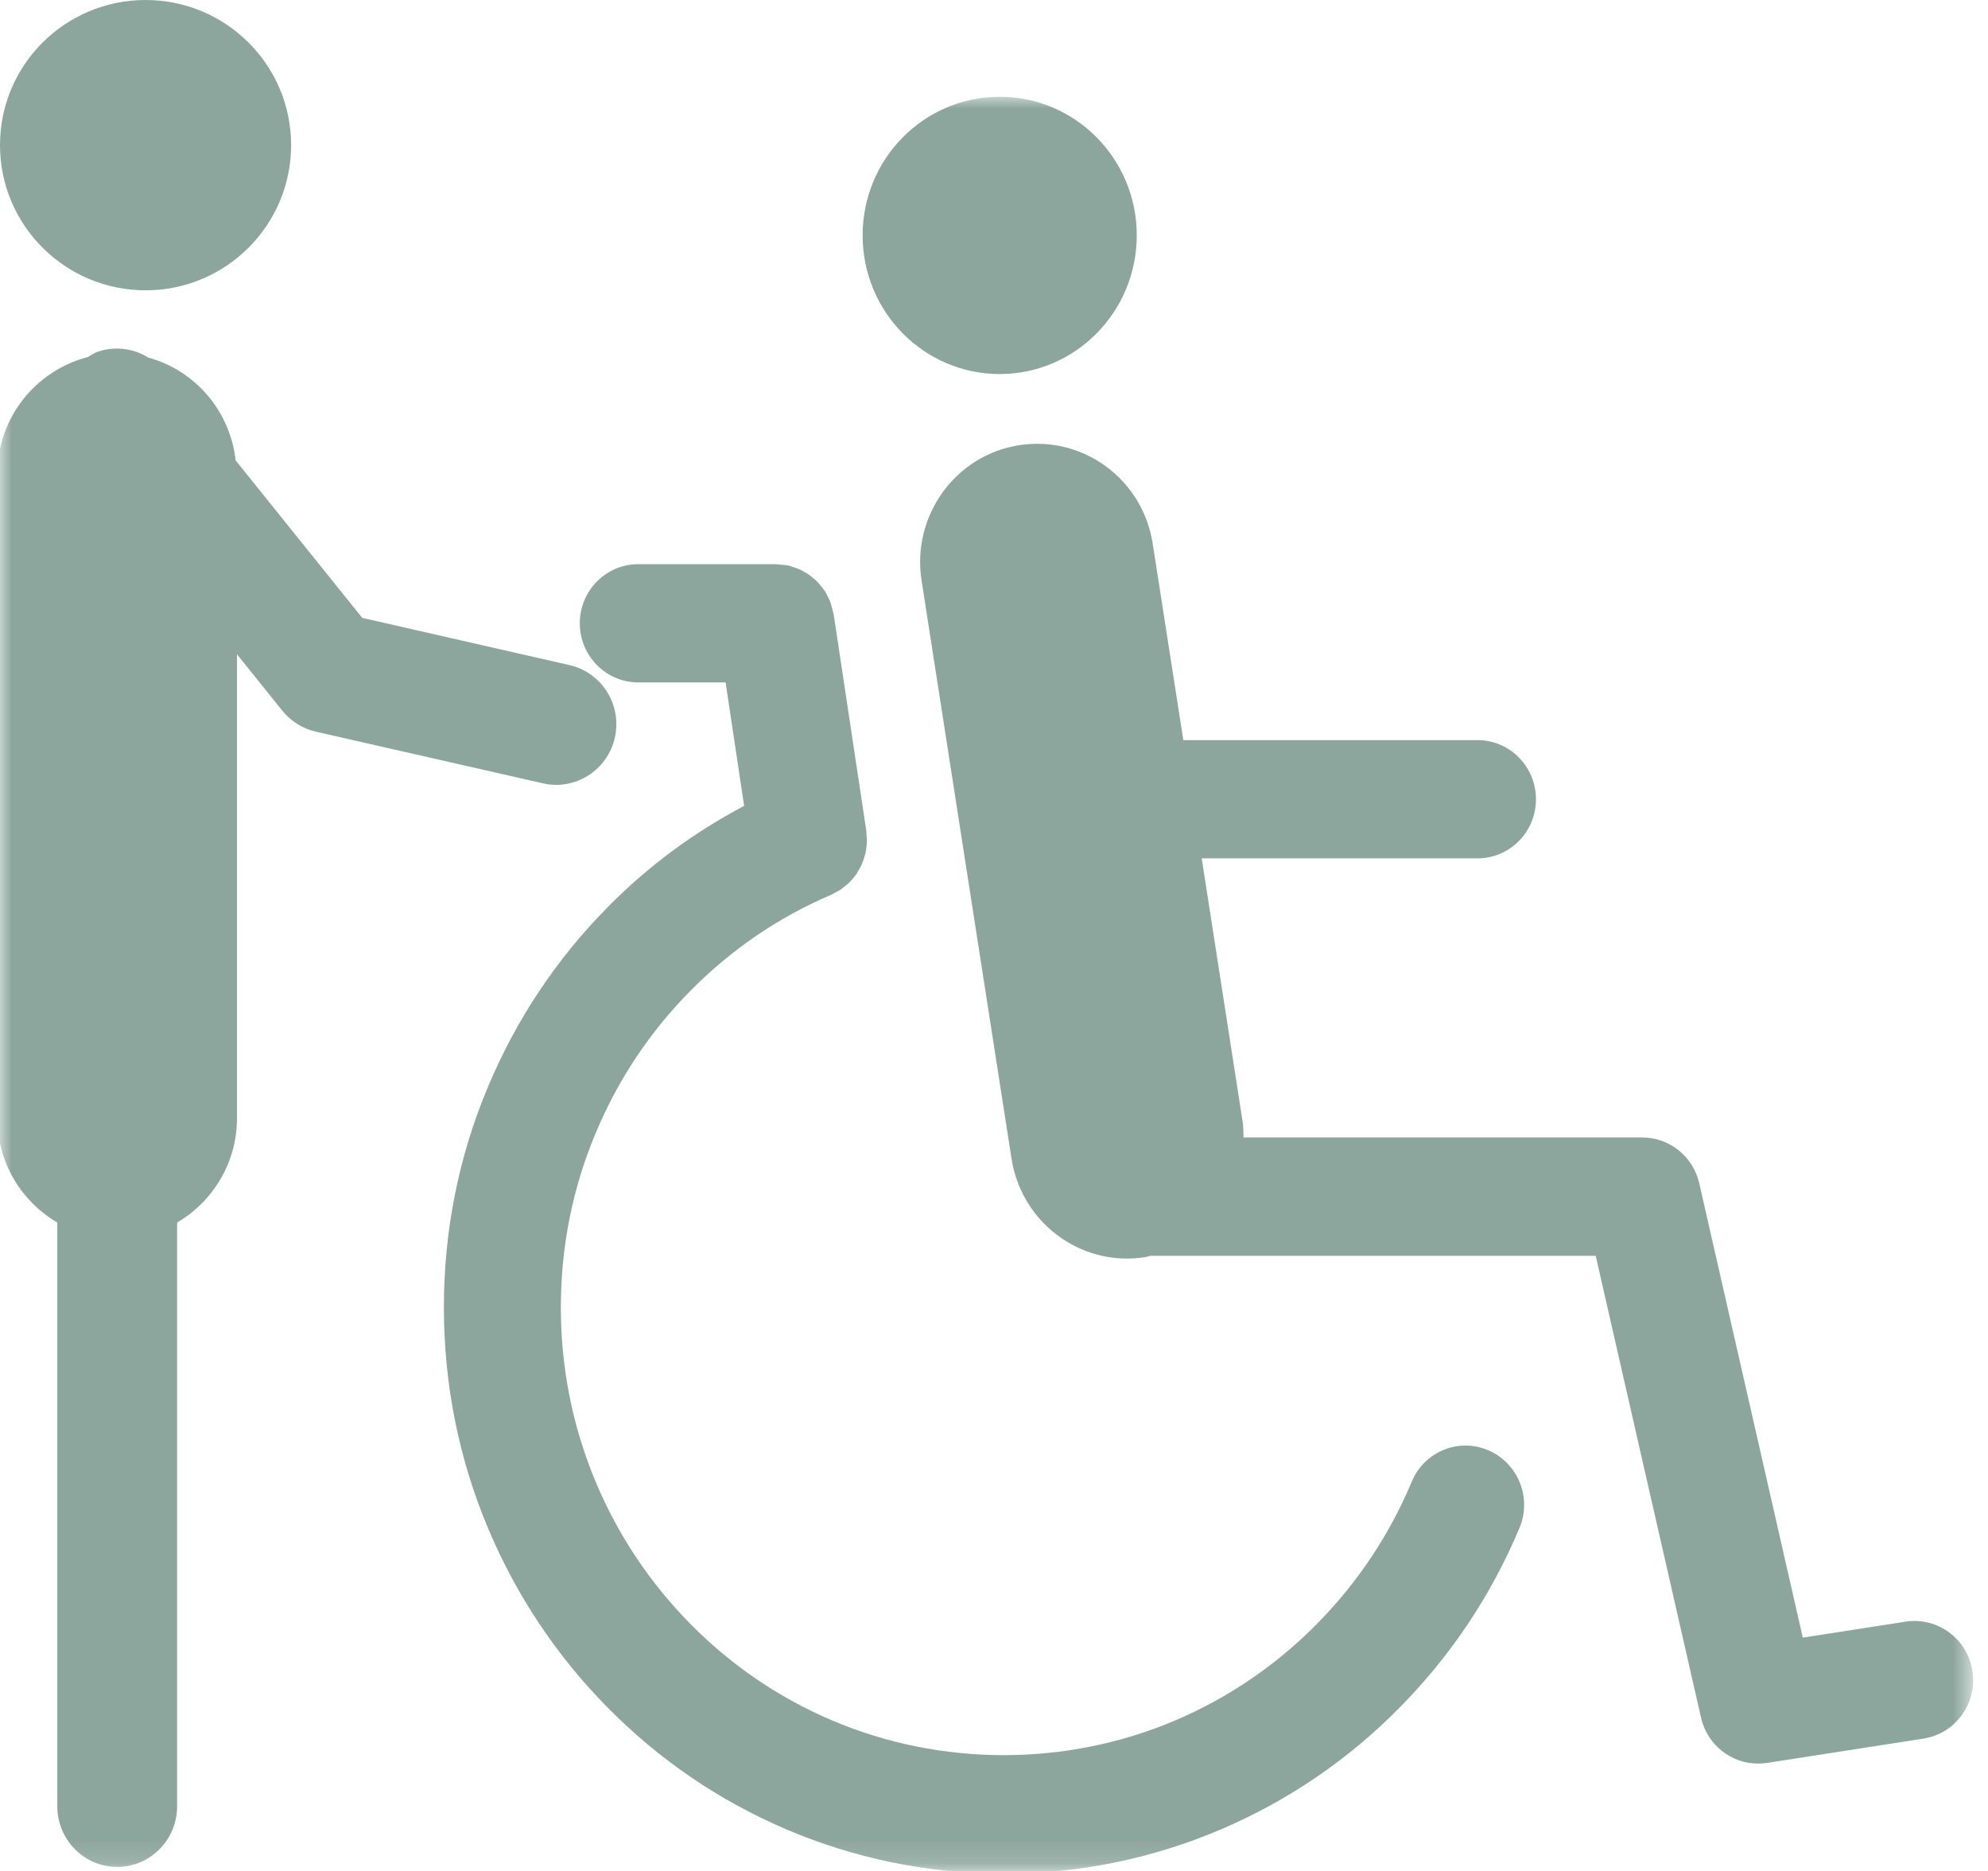 <?xml version="1.0" encoding="UTF-8"?>
<svg width="85px" height="80px" viewBox="0 0 85 80" version="1.1" xmlns="http://www.w3.org/2000/svg" xmlns:xlink="http://www.w3.org/1999/xlink">
    <title>7_Pflege</title>
    <defs>
        <polygon id="path-1" points="0 0 84.364 0 84.364 75.862 0 75.862"></polygon>
    </defs>
    <g id="2c-–-UNFALL-TARIF-&amp;-GAMING" stroke="none" stroke-width="1" fill="none" fill-rule="evenodd">
        <g id="Desktop-–-Neuer-Tarif" transform="translate(-213, -3038)">
            <g id="Card" transform="translate(185, 2961)">
                <g id="7_Pflege" transform="translate(28, 77)">
                    <g id="Group-6" transform="translate(0, 4.138)">
                        <mask id="mask-2" fill="white">
                            <use xlink:href="#path-1"></use>
                        </mask>
                        <g id="Clip-2"></g>
                        <path d="M26.29,27.398 C26.6,26 25.732,24.615 24.35,24.301 L15.488,22.282 L10.076,15.549 C9.835,13.422 8.339,11.699 6.342,11.152 C5.695,10.751 4.898,10.65 4.153,10.911 C4.006,10.963 3.887,11.054 3.757,11.129 C1.539,11.699 -0.113,13.712 -0.113,16.136 L-0.113,43.672 C-0.113,45.587 0.924,47.241 2.45,48.137 L2.45,73.096 C2.45,74.527 3.596,75.69 5.013,75.69 C6.425,75.69 7.573,74.527 7.573,73.096 L7.573,48.137 C9.095,47.241 10.133,45.587 10.133,43.672 L10.133,23.839 L12.073,26.252 C12.439,26.702 12.935,27.015 13.499,27.147 L23.226,29.359 C24.604,29.668 25.977,28.795 26.29,27.398" id="Fill-1" fill="#8DA69D" mask="url(#mask-2)"></path>
                        <path d="M63.635,57.874 C62.364,57.328 60.897,57.929 60.36,59.22 C59.407,61.498 58.04,63.541 56.3,65.307 C54.557,67.066 52.535,68.447 50.282,69.411 C45.611,71.41 40.215,71.41 35.544,69.411 C33.289,68.447 31.265,67.066 29.526,65.307 C27.786,63.541 26.42,61.498 25.468,59.22 C24.478,56.853 23.98,54.349 23.98,51.764 C23.98,49.181 24.478,46.671 25.468,44.315 C26.42,42.031 27.786,39.981 29.526,38.222 C31.265,36.463 33.289,35.08 35.544,34.119 C35.599,34.096 35.646,34.062 35.697,34.035 C35.78,33.997 35.859,33.951 35.935,33.907 C36.001,33.861 36.061,33.806 36.127,33.754 C36.189,33.707 36.253,33.655 36.308,33.6 C36.37,33.539 36.423,33.472 36.48,33.411 C36.529,33.35 36.576,33.293 36.623,33.228 C36.666,33.159 36.704,33.087 36.744,33.014 C36.785,32.944 36.823,32.877 36.853,32.803 C36.889,32.724 36.911,32.648 36.936,32.576 C36.962,32.497 36.985,32.419 37.008,32.341 C37.025,32.257 37.032,32.173 37.043,32.091 C37.051,32.013 37.062,31.935 37.068,31.856 C37.068,31.763 37.06,31.668 37.049,31.568 C37.045,31.517 37.051,31.462 37.043,31.406 L35.646,22.135 C35.642,22.111 35.635,22.095 35.627,22.072 C35.614,21.985 35.588,21.895 35.559,21.805 C35.544,21.727 35.522,21.655 35.493,21.584 C35.467,21.506 35.427,21.433 35.386,21.359 C35.352,21.288 35.318,21.21 35.271,21.143 C35.229,21.077 35.18,21.021 35.133,20.96 C35.08,20.892 35.031,20.827 34.971,20.764 C34.918,20.709 34.861,20.659 34.799,20.607 C34.739,20.554 34.679,20.497 34.613,20.453 C34.547,20.401 34.473,20.363 34.398,20.323 C34.333,20.285 34.271,20.241 34.198,20.213 C34.12,20.174 34.041,20.152 33.96,20.123 C33.886,20.102 33.815,20.073 33.736,20.05 C33.655,20.035 33.572,20.024 33.492,20.018 C33.407,20.007 33.325,19.997 33.236,19.991 C33.215,19.991 33.198,19.986 33.174,19.986 L27.292,19.986 C25.909,19.986 24.791,21.115 24.791,22.513 C24.791,23.911 25.909,25.041 27.292,25.041 L31.024,25.041 L31.816,30.321 C29.675,31.45 27.714,32.892 25.987,34.647 C23.79,36.868 22.068,39.458 20.861,42.342 C19.605,45.328 18.979,48.502 18.979,51.764 C18.979,55.028 19.605,58.202 20.861,61.193 C22.068,64.071 23.79,66.66 25.987,68.882 C28.184,71.11 30.748,72.852 33.594,74.073 C36.551,75.336 39.684,75.977 42.912,75.977 C46.141,75.977 49.279,75.336 52.23,74.073 C55.081,72.852 57.64,71.11 59.837,68.882 C62.036,66.66 63.762,64.071 64.969,61.193 C65.508,59.905 64.907,58.419 63.635,57.874" id="Fill-3" fill="#8DA69D" mask="url(#mask-2)"></path>
                        <path d="M42.744,11.856 C45.98,11.856 48.604,9.198 48.604,5.925 C48.604,2.65 45.98,-1.04805054e-13 42.744,-1.04805054e-13 C39.506,-1.04805054e-13 36.883,2.65 36.883,5.925 C36.883,9.198 39.506,11.856 42.744,11.856" id="Fill-4" fill="#8DA69D" mask="url(#mask-2)"></path>
                        <path d="M84.334,67.318 C84.127,65.937 82.848,64.997 81.483,65.201 L77.081,65.885 L72.654,46.457 C72.391,45.31 71.381,44.498 70.213,44.498 L53.171,44.498 C53.162,44.275 53.165,44.051 53.131,43.828 L51.381,32.564 L63.173,32.564 C64.552,32.564 65.672,31.435 65.672,30.037 C65.672,28.638 64.552,27.509 63.173,27.509 L50.595,27.509 L49.286,19.11 C48.86,16.348 46.301,14.467 43.563,14.9 C40.84,15.329 38.973,17.925 39.403,20.68 L43.248,45.4 C43.636,47.895 45.763,49.677 48.183,49.677 C48.441,49.677 48.707,49.654 48.969,49.614 C49.039,49.604 49.101,49.576 49.179,49.559 L68.227,49.559 L72.731,69.311 C72.995,70.469 74.017,71.271 75.164,71.271 C75.29,71.271 75.416,71.261 75.546,71.244 L82.241,70.202 C83.608,69.991 84.544,68.703 84.334,67.318" id="Fill-5" fill="#8DA69D" mask="url(#mask-2)"></path>
                    </g>
                    <path d="M6.224,12.414 C9.658,12.414 12.447,9.633 12.447,6.204 C12.447,2.775 9.658,0 6.224,0 C2.789,0 0,2.775 0,6.204 C0,9.633 2.789,12.414 6.224,12.414" id="Fill-7" fill="#8DA69D"></path>
                </g>
            </g>
        </g>
    </g>
</svg>